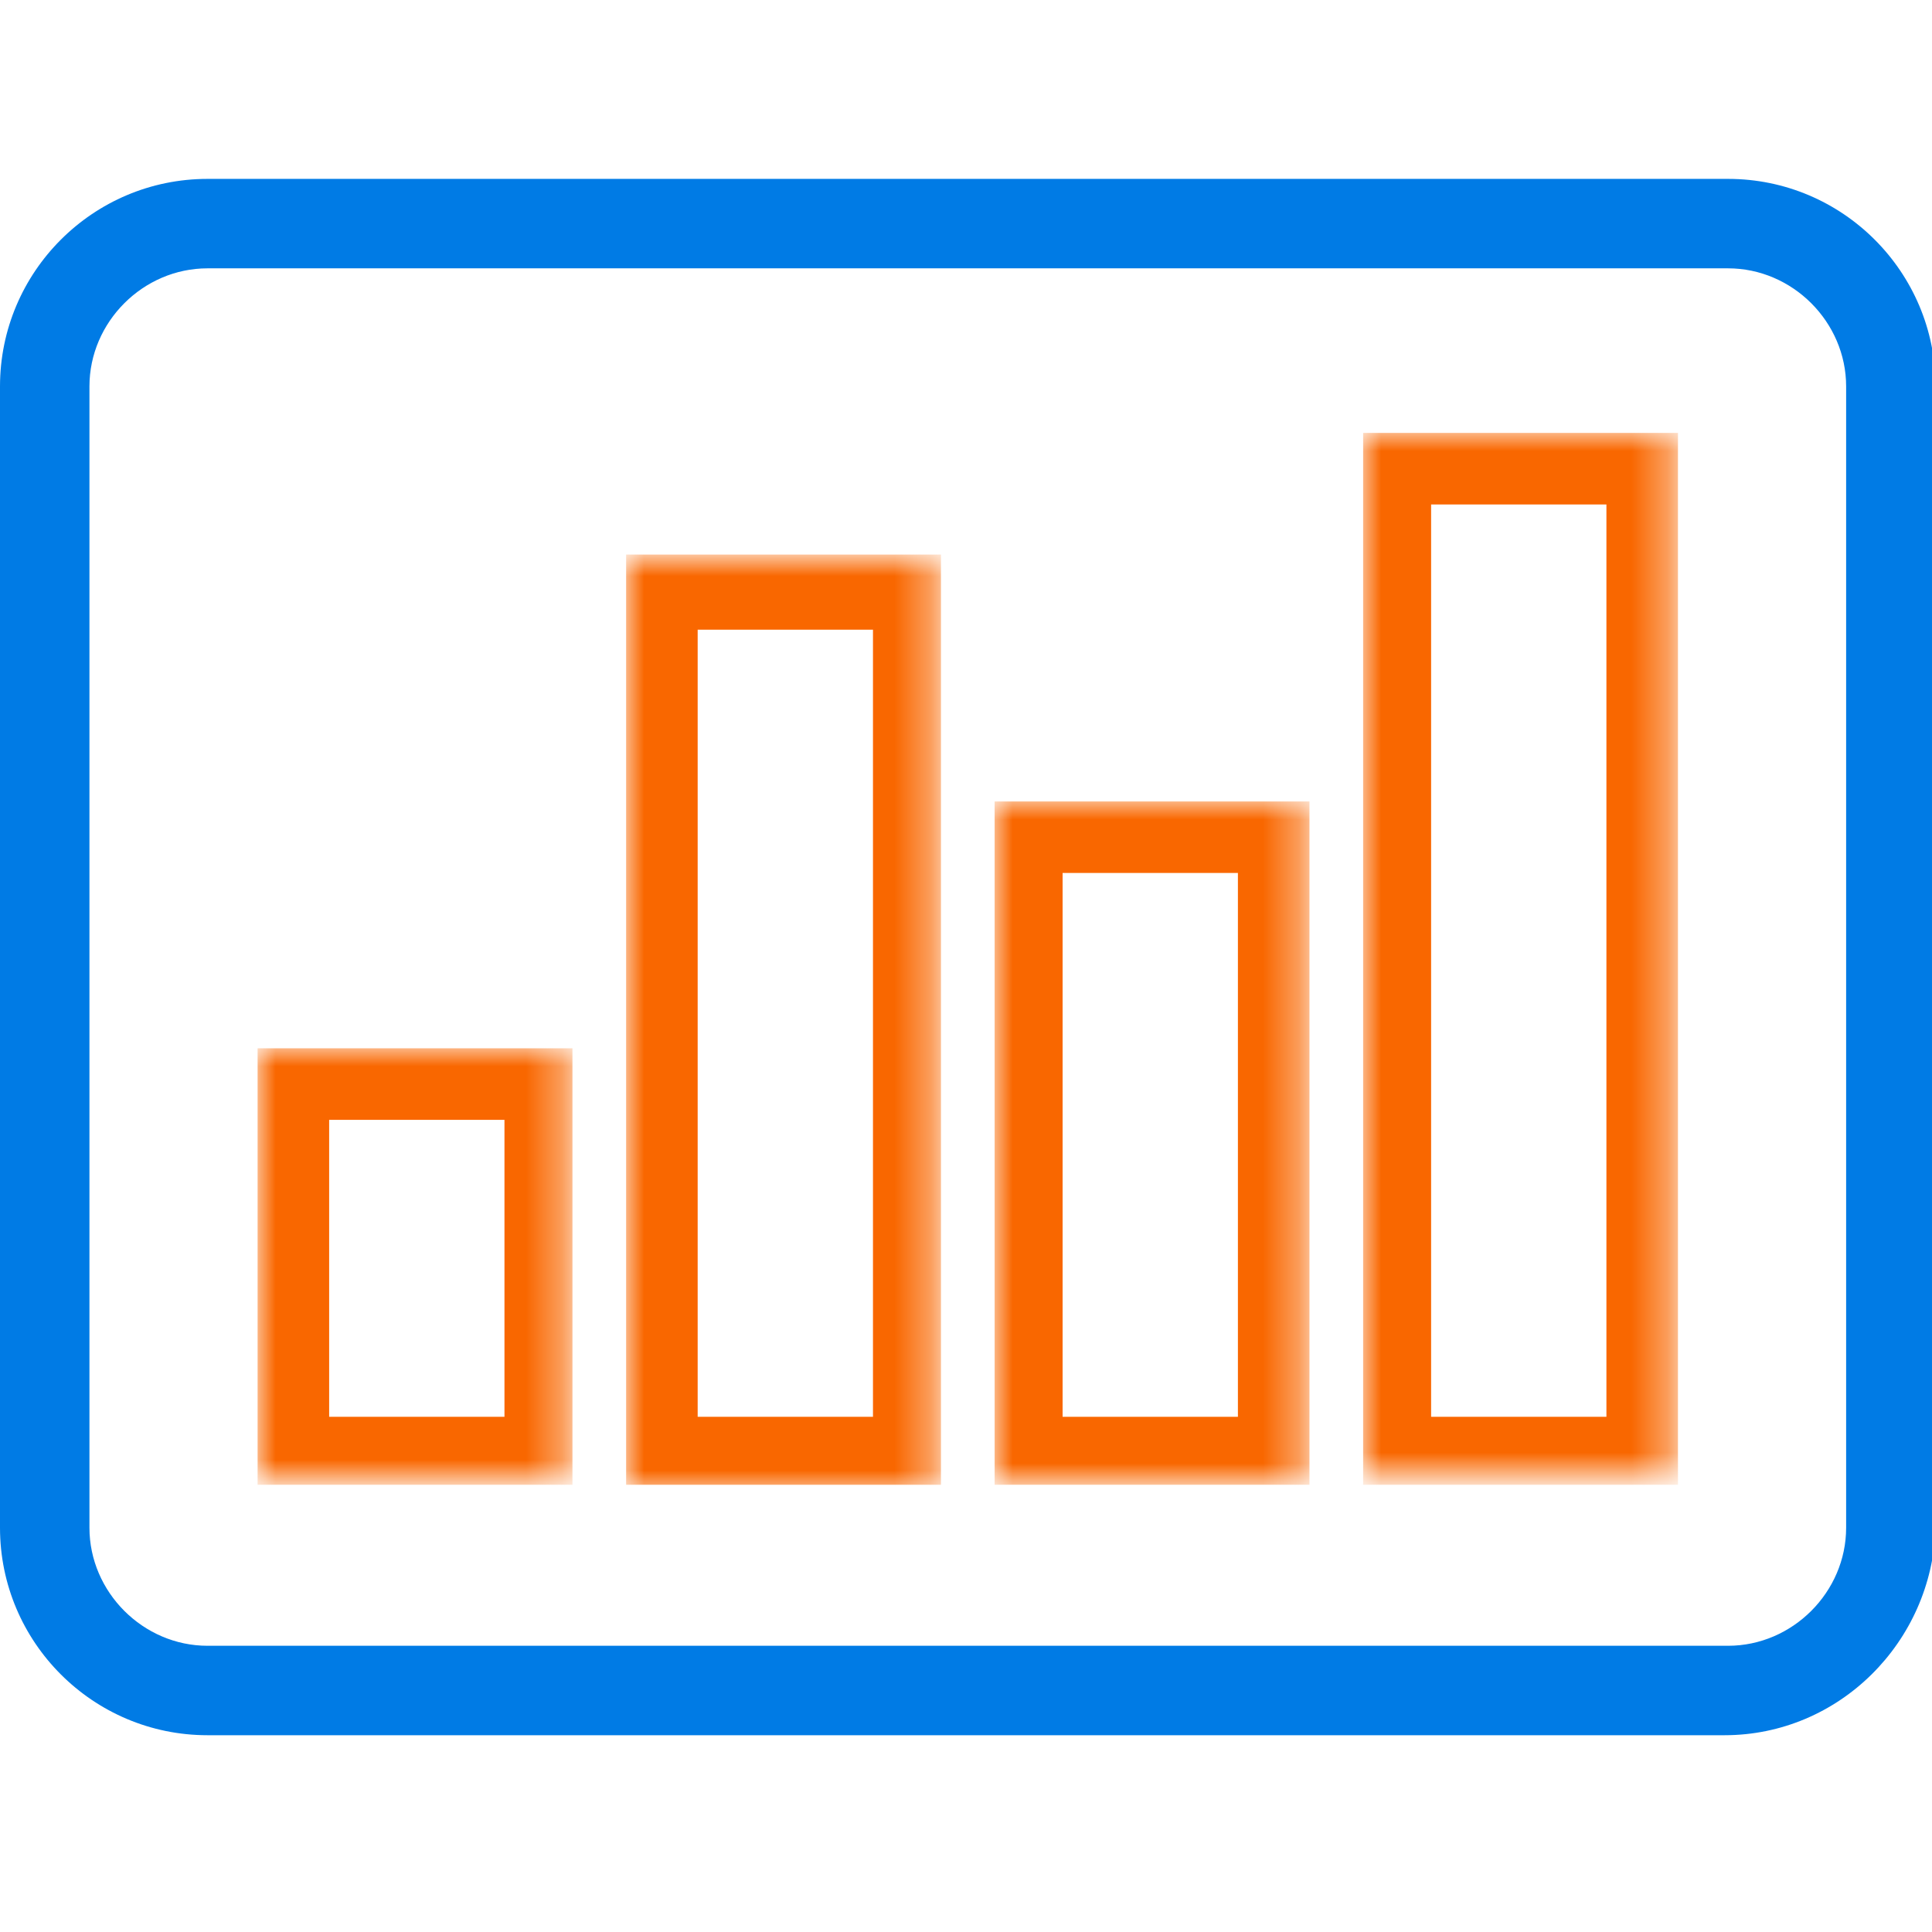 <?xml version="1.0" encoding="utf-8"?>
<!-- Generator: Adobe Illustrator 22.1.0, SVG Export Plug-In . SVG Version: 6.00 Build 0)  -->
<svg version="1.1" id="Layer_1" xmlns="http://www.w3.org/2000/svg" xmlns:xlink="http://www.w3.org/1999/xlink" x="0px" y="0px"
	 viewBox="0 0 54 54" style="enable-background:new 0 0 54 54;" xml:space="preserve">
<style type="text/css">
	.st0{fill:#007BE5;}
	.st1{filter:url(#Adobe_OpacityMaskFilter);}
	.st2{fill:#FFFFFF;}
	.st3{mask:url(#mask-2_3_);fill:#F96700;}
	.st4{filter:url(#Adobe_OpacityMaskFilter_1_);}
	.st5{mask:url(#mask-2_4_);fill:#F96700;}
	.st6{filter:url(#Adobe_OpacityMaskFilter_2_);}
	.st7{mask:url(#mask-2_5_);fill:#F96700;}
	.st8{filter:url(#Adobe_OpacityMaskFilter_3_);}
	.st9{mask:url(#mask-2_6_);fill:#F96700;}
</style>
<title>icon-empowerba</title>
<desc>Created with Sketch.</desc>
<path class="st0" d="M48.2,48.5H5.8c-3.2,0-5.8-2.6-5.8-5.8V10.8c0-3.2,2.6-5.8,5.8-5.8h42.5c3.2,0,5.8,2.6,5.8,5.8v31.9
	C54,45.9,51.4,48.5,48.2,48.5z M5.8,7.5c-1.8,0-3.3,1.5-3.3,3.3v31.9c0,1.8,1.5,3.3,3.3,3.3h42.5c1.8,0,3.3-1.5,3.3-3.3V10.8
	c0-1.8-1.5-3.3-3.3-3.3H5.8z"/>
<g id="Clip-4">
</g>
<defs>
	<filter id="Adobe_OpacityMaskFilter" filterUnits="userSpaceOnUse" x="7.2" y="29.3" width="8.8" height="12.2">
		<feColorMatrix  type="matrix" values="1 0 0 0 0  0 1 0 0 0  0 0 1 0 0  0 0 0 1 0"/>
	</filter>
</defs>
<mask maskUnits="userSpaceOnUse" x="7.2" y="29.3" width="8.8" height="12.2" id="mask-2_3_">
	<g class="st1">
		<polygon id="path-1_3_" class="st2" points="0,48.5 54,48.5 54,5.1 0,5.1 		"/>
	</g>
</mask>
<path class="st3" d="M16,41.5H7.2V29.3H16V41.5z M9.2,39.6h4.9v-8.3H9.2V39.6z"/>
<defs>
	<filter id="Adobe_OpacityMaskFilter_1_" filterUnits="userSpaceOnUse" x="17.5" y="15.6" width="8.8" height="26">
		<feColorMatrix  type="matrix" values="1 0 0 0 0  0 1 0 0 0  0 0 1 0 0  0 0 0 1 0"/>
	</filter>
</defs>
<mask maskUnits="userSpaceOnUse" x="17.5" y="15.6" width="8.8" height="26" id="mask-2_4_">
	<g class="st4">
		<polygon id="path-1_4_" class="st2" points="0,48.5 54,48.5 54,5.1 0,5.1 		"/>
	</g>
</mask>
<path class="st5" d="M26.3,41.5h-8.8v-26h8.8V41.5z M19.5,39.6h4.9v-22h-4.9V39.6z"/>
<defs>
	<filter id="Adobe_OpacityMaskFilter_2_" filterUnits="userSpaceOnUse" x="27.8" y="22.4" width="8.8" height="19.1">
		<feColorMatrix  type="matrix" values="1 0 0 0 0  0 1 0 0 0  0 0 1 0 0  0 0 0 1 0"/>
	</filter>
</defs>
<mask maskUnits="userSpaceOnUse" x="27.8" y="22.4" width="8.8" height="19.1" id="mask-2_5_">
	<g class="st6">
		<polygon id="path-1_5_" class="st2" points="0,48.5 54,48.5 54,5.1 0,5.1 		"/>
	</g>
</mask>
<path class="st7" d="M36.6,41.5h-8.8V22.4h8.8V41.5z M29.7,39.6h4.9V24.4h-4.9V39.6z"/>
<defs>
	<filter id="Adobe_OpacityMaskFilter_3_" filterUnits="userSpaceOnUse" x="38.1" y="12.1" width="8.8" height="29.4">
		<feColorMatrix  type="matrix" values="1 0 0 0 0  0 1 0 0 0  0 0 1 0 0  0 0 0 1 0"/>
	</filter>
</defs>
<mask maskUnits="userSpaceOnUse" x="38.1" y="12.1" width="8.8" height="29.4" id="mask-2_6_">
	<g class="st8">
		<polygon id="path-1_6_" class="st2" points="0,48.5 54,48.5 54,5.1 0,5.1 		"/>
	</g>
</mask>
<path class="st9" d="M46.9,41.5h-8.8V12.1h8.8V41.5z M40,39.6h4.9V14.1H40V39.6z"/>
</svg>
